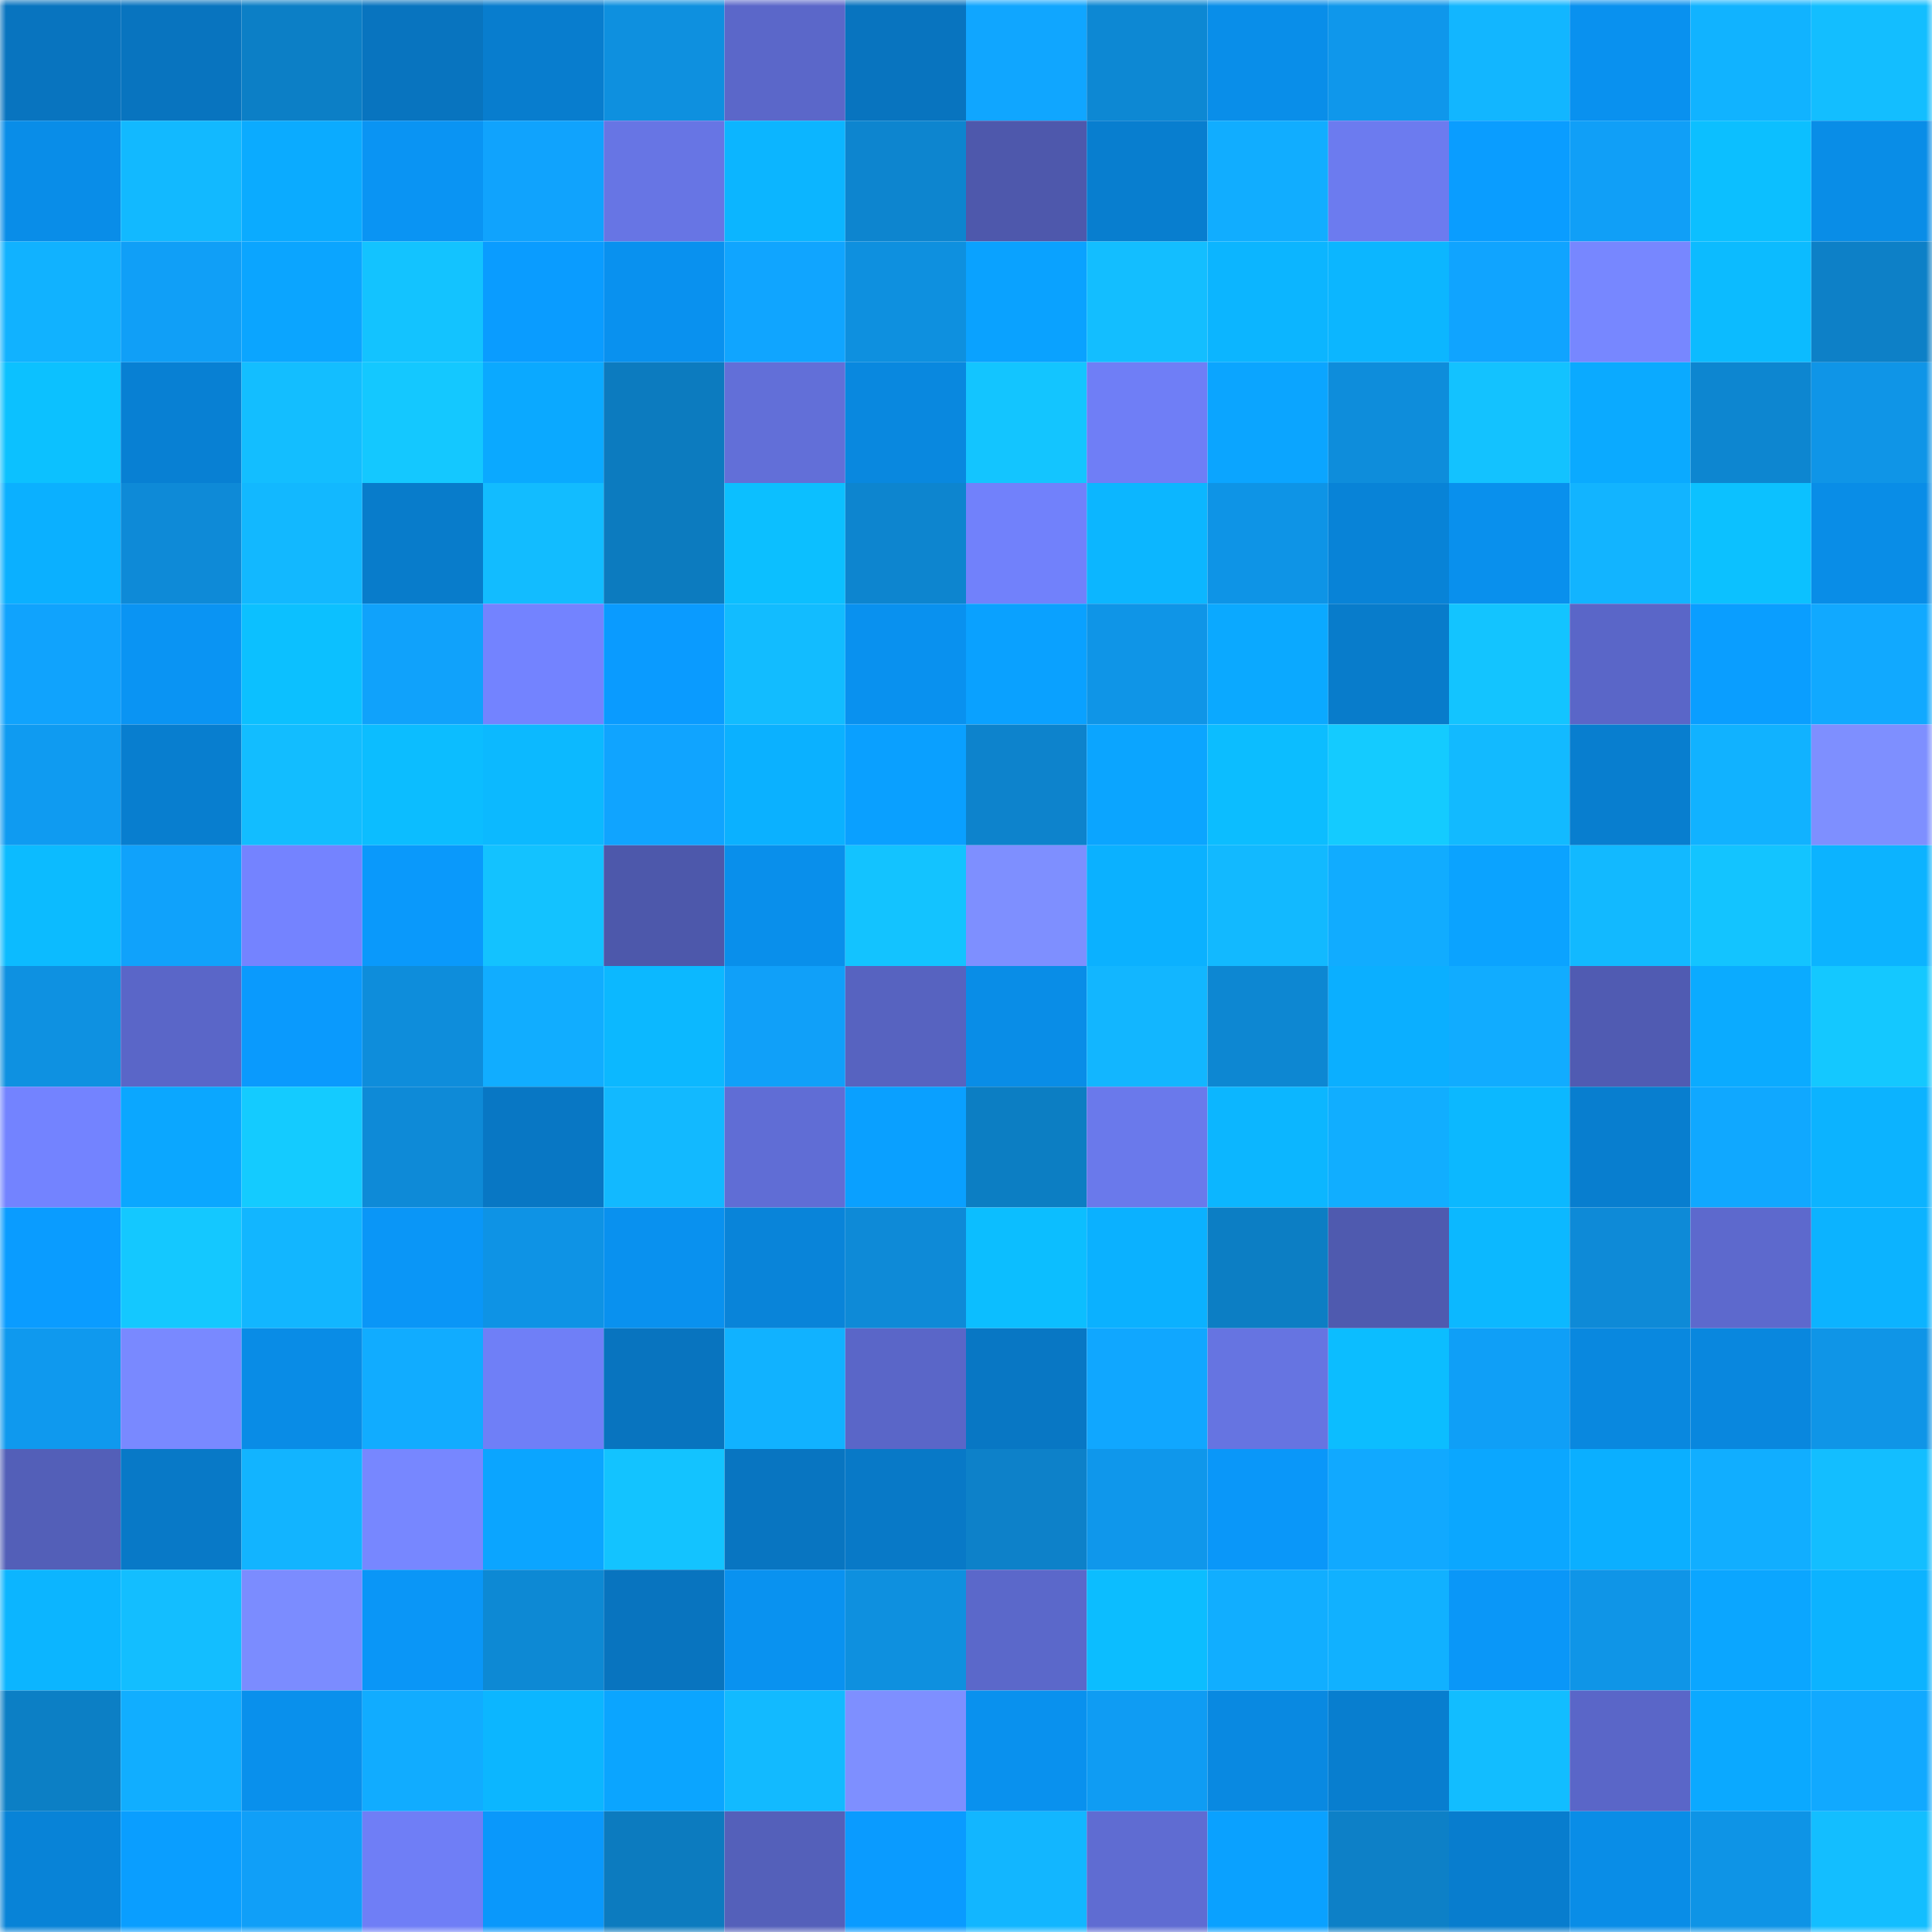 <svg viewBox="0 0 160 160" fill="none" role="img" xmlns="http://www.w3.org/2000/svg" width="240" height="240" name="ens%2Cumapest.eth"><mask id="331907272" mask-type="alpha" maskUnits="userSpaceOnUse" x="0" y="0" width="160" height="160"><rect width="160" height="160" fill="#FFFFFF"></rect></mask><g mask="url(#331907272)"><rect x="0" y="0" width="10" height="10" fill="#0874bf"></rect><rect x="10" y="0" width="10" height="10" fill="#0874bf"></rect><rect x="20" y="0" width="10" height="10" fill="#0c7fc6"></rect><rect x="30" y="0" width="10" height="10" fill="#0874bf"></rect><rect x="40" y="0" width="10" height="10" fill="#087dce"></rect><rect x="50" y="0" width="10" height="10" fill="#0e90df"></rect><rect x="60" y="0" width="10" height="10" fill="#5b67c9"></rect><rect x="70" y="0" width="10" height="10" fill="#0874bf"></rect><rect x="80" y="0" width="10" height="10" fill="#10a6ff"></rect><rect x="90" y="0" width="10" height="10" fill="#0d88d3"></rect><rect x="100" y="0" width="10" height="10" fill="#098ee9"></rect><rect x="110" y="0" width="10" height="10" fill="#0f97eb"></rect><rect x="120" y="0" width="10" height="10" fill="#12b6ff"></rect><rect x="130" y="0" width="10" height="10" fill="#0991ef"></rect><rect x="140" y="0" width="10" height="10" fill="#11b3ff"></rect><rect x="150" y="0" width="10" height="10" fill="#13beff"></rect><rect x="0" y="10" width="10" height="10" fill="#098de8"></rect><rect x="10" y="10" width="10" height="10" fill="#12b9ff"></rect><rect x="20" y="10" width="10" height="10" fill="#0babff"></rect><rect x="30" y="10" width="10" height="10" fill="#0a94f3"></rect><rect x="40" y="10" width="10" height="10" fill="#10a3fd"></rect><rect x="50" y="10" width="10" height="10" fill="#6775e4"></rect><rect x="60" y="10" width="10" height="10" fill="#0cb5ff"></rect><rect x="70" y="10" width="10" height="10" fill="#0d85cf"></rect><rect x="80" y="10" width="10" height="10" fill="#4e58ac"></rect><rect x="90" y="10" width="10" height="10" fill="#087ecf"></rect><rect x="100" y="10" width="10" height="10" fill="#11adff"></rect><rect x="110" y="10" width="10" height="10" fill="#6c7bef"></rect><rect x="120" y="10" width="10" height="10" fill="#0a9dff"></rect><rect x="130" y="10" width="10" height="10" fill="#109ff7"></rect><rect x="140" y="10" width="10" height="10" fill="#0cbfff"></rect><rect x="150" y="10" width="10" height="10" fill="#098de7"></rect><rect x="0" y="20" width="10" height="10" fill="#11b2ff"></rect><rect x="10" y="20" width="10" height="10" fill="#109ff7"></rect><rect x="20" y="20" width="10" height="10" fill="#0ba5ff"></rect><rect x="30" y="20" width="10" height="10" fill="#13c3ff"></rect><rect x="40" y="20" width="10" height="10" fill="#0a9cff"></rect><rect x="50" y="20" width="10" height="10" fill="#0991ef"></rect><rect x="60" y="20" width="10" height="10" fill="#10a5ff"></rect><rect x="70" y="20" width="10" height="10" fill="#0e90df"></rect><rect x="80" y="20" width="10" height="10" fill="#0aa2ff"></rect><rect x="90" y="20" width="10" height="10" fill="#13beff"></rect><rect x="100" y="20" width="10" height="10" fill="#0cb5ff"></rect><rect x="110" y="20" width="10" height="10" fill="#0cb6ff"></rect><rect x="120" y="20" width="10" height="10" fill="#10a4ff"></rect><rect x="130" y="20" width="10" height="10" fill="#7787ff"></rect><rect x="140" y="20" width="10" height="10" fill="#0cbbff"></rect><rect x="150" y="20" width="10" height="10" fill="#0d80c7"></rect><rect x="0" y="30" width="10" height="10" fill="#0cc1ff"></rect><rect x="10" y="30" width="10" height="10" fill="#0880d3"></rect><rect x="20" y="30" width="10" height="10" fill="#13beff"></rect><rect x="30" y="30" width="10" height="10" fill="#14c8ff"></rect><rect x="40" y="30" width="10" height="10" fill="#0ba9ff"></rect><rect x="50" y="30" width="10" height="10" fill="#0c7bbf"></rect><rect x="60" y="30" width="10" height="10" fill="#626fd8"></rect><rect x="70" y="30" width="10" height="10" fill="#0988df"></rect><rect x="80" y="30" width="10" height="10" fill="#13c5ff"></rect><rect x="90" y="30" width="10" height="10" fill="#6f7ef6"></rect><rect x="100" y="30" width="10" height="10" fill="#0ba5ff"></rect><rect x="110" y="30" width="10" height="10" fill="#0e8ddb"></rect><rect x="120" y="30" width="10" height="10" fill="#13c2ff"></rect><rect x="130" y="30" width="10" height="10" fill="#0baaff"></rect><rect x="140" y="30" width="10" height="10" fill="#0d86d0"></rect><rect x="150" y="30" width="10" height="10" fill="#0f95e7"></rect><rect x="0" y="40" width="10" height="10" fill="#0bb0ff"></rect><rect x="10" y="40" width="10" height="10" fill="#0e8ad7"></rect><rect x="20" y="40" width="10" height="10" fill="#12b8ff"></rect><rect x="30" y="40" width="10" height="10" fill="#087ccb"></rect><rect x="40" y="40" width="10" height="10" fill="#12bcff"></rect><rect x="50" y="40" width="10" height="10" fill="#0c7bbf"></rect><rect x="60" y="40" width="10" height="10" fill="#0cbfff"></rect><rect x="70" y="40" width="10" height="10" fill="#0d85cf"></rect><rect x="80" y="40" width="10" height="10" fill="#7181fb"></rect><rect x="90" y="40" width="10" height="10" fill="#0cb6ff"></rect><rect x="100" y="40" width="10" height="10" fill="#0e94e6"></rect><rect x="110" y="40" width="10" height="10" fill="#0883d7"></rect><rect x="120" y="40" width="10" height="10" fill="#0990ed"></rect><rect x="130" y="40" width="10" height="10" fill="#12b4ff"></rect><rect x="140" y="40" width="10" height="10" fill="#0cc1ff"></rect><rect x="150" y="40" width="10" height="10" fill="#098de7"></rect><rect x="0" y="50" width="10" height="10" fill="#10a3fd"></rect><rect x="10" y="50" width="10" height="10" fill="#0a94f3"></rect><rect x="20" y="50" width="10" height="10" fill="#0cc0ff"></rect><rect x="30" y="50" width="10" height="10" fill="#10a2fb"></rect><rect x="40" y="50" width="10" height="10" fill="#7383ff"></rect><rect x="50" y="50" width="10" height="10" fill="#0a9bff"></rect><rect x="60" y="50" width="10" height="10" fill="#12bcff"></rect><rect x="70" y="50" width="10" height="10" fill="#0991ef"></rect><rect x="80" y="50" width="10" height="10" fill="#0aa1ff"></rect><rect x="90" y="50" width="10" height="10" fill="#0f95e7"></rect><rect x="100" y="50" width="10" height="10" fill="#0ba9ff"></rect><rect x="110" y="50" width="10" height="10" fill="#087ccb"></rect><rect x="120" y="50" width="10" height="10" fill="#13c4ff"></rect><rect x="130" y="50" width="10" height="10" fill="#5a66c8"></rect><rect x="140" y="50" width="10" height="10" fill="#0a9eff"></rect><rect x="150" y="50" width="10" height="10" fill="#11a9ff"></rect><rect x="0" y="60" width="10" height="10" fill="#0f9bf1"></rect><rect x="10" y="60" width="10" height="10" fill="#087ecf"></rect><rect x="20" y="60" width="10" height="10" fill="#12bdff"></rect><rect x="30" y="60" width="10" height="10" fill="#0cbdff"></rect><rect x="40" y="60" width="10" height="10" fill="#0cb9ff"></rect><rect x="50" y="60" width="10" height="10" fill="#10a4ff"></rect><rect x="60" y="60" width="10" height="10" fill="#0bb1ff"></rect><rect x="70" y="60" width="10" height="10" fill="#0aa0ff"></rect><rect x="80" y="60" width="10" height="10" fill="#0d83cc"></rect><rect x="90" y="60" width="10" height="10" fill="#0ba5ff"></rect><rect x="100" y="60" width="10" height="10" fill="#0cbdff"></rect><rect x="110" y="60" width="10" height="10" fill="#14cbff"></rect><rect x="120" y="60" width="10" height="10" fill="#12baff"></rect><rect x="130" y="60" width="10" height="10" fill="#087ecf"></rect><rect x="140" y="60" width="10" height="10" fill="#11b2ff"></rect><rect x="150" y="60" width="10" height="10" fill="#7e8fff"></rect><rect x="0" y="70" width="10" height="10" fill="#0cbbff"></rect><rect x="10" y="70" width="10" height="10" fill="#10a2fb"></rect><rect x="20" y="70" width="10" height="10" fill="#7483ff"></rect><rect x="30" y="70" width="10" height="10" fill="#0a99fb"></rect><rect x="40" y="70" width="10" height="10" fill="#13c2ff"></rect><rect x="50" y="70" width="10" height="10" fill="#4d58ab"></rect><rect x="60" y="70" width="10" height="10" fill="#098feb"></rect><rect x="70" y="70" width="10" height="10" fill="#13c3ff"></rect><rect x="80" y="70" width="10" height="10" fill="#7e8fff"></rect><rect x="90" y="70" width="10" height="10" fill="#0bb1ff"></rect><rect x="100" y="70" width="10" height="10" fill="#12b9ff"></rect><rect x="110" y="70" width="10" height="10" fill="#11acff"></rect><rect x="120" y="70" width="10" height="10" fill="#0ba3ff"></rect><rect x="130" y="70" width="10" height="10" fill="#12b9ff"></rect><rect x="140" y="70" width="10" height="10" fill="#13c4ff"></rect><rect x="150" y="70" width="10" height="10" fill="#0cb3ff"></rect><rect x="0" y="80" width="10" height="10" fill="#0e91e1"></rect><rect x="10" y="80" width="10" height="10" fill="#5a66c8"></rect><rect x="20" y="80" width="10" height="10" fill="#0a9afd"></rect><rect x="30" y="80" width="10" height="10" fill="#0e8ddb"></rect><rect x="40" y="80" width="10" height="10" fill="#11adff"></rect><rect x="50" y="80" width="10" height="10" fill="#0cb8ff"></rect><rect x="60" y="80" width="10" height="10" fill="#10a0f9"></rect><rect x="70" y="80" width="10" height="10" fill="#5763c0"></rect><rect x="80" y="80" width="10" height="10" fill="#098de7"></rect><rect x="90" y="80" width="10" height="10" fill="#12b6ff"></rect><rect x="100" y="80" width="10" height="10" fill="#0d87d2"></rect><rect x="110" y="80" width="10" height="10" fill="#0bafff"></rect><rect x="120" y="80" width="10" height="10" fill="#11acff"></rect><rect x="130" y="80" width="10" height="10" fill="#505bb2"></rect><rect x="140" y="80" width="10" height="10" fill="#0babff"></rect><rect x="150" y="80" width="10" height="10" fill="#14c8ff"></rect><rect x="0" y="90" width="10" height="10" fill="#7383ff"></rect><rect x="10" y="90" width="10" height="10" fill="#0ba7ff"></rect><rect x="20" y="90" width="10" height="10" fill="#14cbff"></rect><rect x="30" y="90" width="10" height="10" fill="#0e8ad7"></rect><rect x="40" y="90" width="10" height="10" fill="#0877c4"></rect><rect x="50" y="90" width="10" height="10" fill="#12b9ff"></rect><rect x="60" y="90" width="10" height="10" fill="#606dd5"></rect><rect x="70" y="90" width="10" height="10" fill="#0aa0ff"></rect><rect x="80" y="90" width="10" height="10" fill="#0c7ec3"></rect><rect x="90" y="90" width="10" height="10" fill="#6a79eb"></rect><rect x="100" y="90" width="10" height="10" fill="#0cb6ff"></rect><rect x="110" y="90" width="10" height="10" fill="#11aeff"></rect><rect x="120" y="90" width="10" height="10" fill="#0cb8ff"></rect><rect x="130" y="90" width="10" height="10" fill="#087ecf"></rect><rect x="140" y="90" width="10" height="10" fill="#10a8ff"></rect><rect x="150" y="90" width="10" height="10" fill="#0cb3ff"></rect><rect x="0" y="100" width="10" height="10" fill="#0a9cff"></rect><rect x="10" y="100" width="10" height="10" fill="#14c8ff"></rect><rect x="20" y="100" width="10" height="10" fill="#12b6ff"></rect><rect x="30" y="100" width="10" height="10" fill="#0a96f7"></rect><rect x="40" y="100" width="10" height="10" fill="#0e93e5"></rect><rect x="50" y="100" width="10" height="10" fill="#0991ef"></rect><rect x="60" y="100" width="10" height="10" fill="#0984d9"></rect><rect x="70" y="100" width="10" height="10" fill="#0e8ad7"></rect><rect x="80" y="100" width="10" height="10" fill="#0cbeff"></rect><rect x="90" y="100" width="10" height="10" fill="#0bb1ff"></rect><rect x="100" y="100" width="10" height="10" fill="#0c7ec4"></rect><rect x="110" y="100" width="10" height="10" fill="#4f5aaf"></rect><rect x="120" y="100" width="10" height="10" fill="#0cb8ff"></rect><rect x="130" y="100" width="10" height="10" fill="#0e8ad7"></rect><rect x="140" y="100" width="10" height="10" fill="#5d69cd"></rect><rect x="150" y="100" width="10" height="10" fill="#0cb3ff"></rect><rect x="0" y="110" width="10" height="10" fill="#0f99ee"></rect><rect x="10" y="110" width="10" height="10" fill="#7989ff"></rect><rect x="20" y="110" width="10" height="10" fill="#098ce6"></rect><rect x="30" y="110" width="10" height="10" fill="#11acff"></rect><rect x="40" y="110" width="10" height="10" fill="#6f7ff7"></rect><rect x="50" y="110" width="10" height="10" fill="#0874bf"></rect><rect x="60" y="110" width="10" height="10" fill="#11b2ff"></rect><rect x="70" y="110" width="10" height="10" fill="#5a66c8"></rect><rect x="80" y="110" width="10" height="10" fill="#0877c4"></rect><rect x="90" y="110" width="10" height="10" fill="#10a7ff"></rect><rect x="100" y="110" width="10" height="10" fill="#6674e1"></rect><rect x="110" y="110" width="10" height="10" fill="#0cbdff"></rect><rect x="120" y="110" width="10" height="10" fill="#0f9ff7"></rect><rect x="130" y="110" width="10" height="10" fill="#0988df"></rect><rect x="140" y="110" width="10" height="10" fill="#0987de"></rect><rect x="150" y="110" width="10" height="10" fill="#0f95e7"></rect><rect x="0" y="120" width="10" height="10" fill="#535fb8"></rect><rect x="10" y="120" width="10" height="10" fill="#0879c7"></rect><rect x="20" y="120" width="10" height="10" fill="#12b4ff"></rect><rect x="30" y="120" width="10" height="10" fill="#7787ff"></rect><rect x="40" y="120" width="10" height="10" fill="#0ba5ff"></rect><rect x="50" y="120" width="10" height="10" fill="#13c3ff"></rect><rect x="60" y="120" width="10" height="10" fill="#0875c1"></rect><rect x="70" y="120" width="10" height="10" fill="#0879c7"></rect><rect x="80" y="120" width="10" height="10" fill="#0d81c9"></rect><rect x="90" y="120" width="10" height="10" fill="#0f97eb"></rect><rect x="100" y="120" width="10" height="10" fill="#0a97f9"></rect><rect x="110" y="120" width="10" height="10" fill="#11a9ff"></rect><rect x="120" y="120" width="10" height="10" fill="#0ba7ff"></rect><rect x="130" y="120" width="10" height="10" fill="#0bafff"></rect><rect x="140" y="120" width="10" height="10" fill="#11aeff"></rect><rect x="150" y="120" width="10" height="10" fill="#13beff"></rect><rect x="0" y="130" width="10" height="10" fill="#0cb5ff"></rect><rect x="10" y="130" width="10" height="10" fill="#13beff"></rect><rect x="20" y="130" width="10" height="10" fill="#7b8cff"></rect><rect x="30" y="130" width="10" height="10" fill="#0a96f7"></rect><rect x="40" y="130" width="10" height="10" fill="#0d89d4"></rect><rect x="50" y="130" width="10" height="10" fill="#0874bf"></rect><rect x="60" y="130" width="10" height="10" fill="#0992f0"></rect><rect x="70" y="130" width="10" height="10" fill="#0e90df"></rect><rect x="80" y="130" width="10" height="10" fill="#5b68ca"></rect><rect x="90" y="130" width="10" height="10" fill="#0cbdff"></rect><rect x="100" y="130" width="10" height="10" fill="#11aeff"></rect><rect x="110" y="130" width="10" height="10" fill="#11b1ff"></rect><rect x="120" y="130" width="10" height="10" fill="#0a97f8"></rect><rect x="130" y="130" width="10" height="10" fill="#0f95e7"></rect><rect x="140" y="130" width="10" height="10" fill="#0ba6ff"></rect><rect x="150" y="130" width="10" height="10" fill="#0cb3ff"></rect><rect x="0" y="140" width="10" height="10" fill="#0c7fc5"></rect><rect x="10" y="140" width="10" height="10" fill="#11aeff"></rect><rect x="20" y="140" width="10" height="10" fill="#0990ec"></rect><rect x="30" y="140" width="10" height="10" fill="#11acff"></rect><rect x="40" y="140" width="10" height="10" fill="#0cb6ff"></rect><rect x="50" y="140" width="10" height="10" fill="#0ba5ff"></rect><rect x="60" y="140" width="10" height="10" fill="#12baff"></rect><rect x="70" y="140" width="10" height="10" fill="#7e8fff"></rect><rect x="80" y="140" width="10" height="10" fill="#0991ee"></rect><rect x="90" y="140" width="10" height="10" fill="#0f9cf3"></rect><rect x="100" y="140" width="10" height="10" fill="#0989e1"></rect><rect x="110" y="140" width="10" height="10" fill="#087ecf"></rect><rect x="120" y="140" width="10" height="10" fill="#12bdff"></rect><rect x="130" y="140" width="10" height="10" fill="#5a66c8"></rect><rect x="140" y="140" width="10" height="10" fill="#0ba9ff"></rect><rect x="150" y="140" width="10" height="10" fill="#11a9ff"></rect><rect x="0" y="150" width="10" height="10" fill="#0883d7"></rect><rect x="10" y="150" width="10" height="10" fill="#0a9eff"></rect><rect x="20" y="150" width="10" height="10" fill="#109ff8"></rect><rect x="30" y="150" width="10" height="10" fill="#6f7ef6"></rect><rect x="40" y="150" width="10" height="10" fill="#0a98fb"></rect><rect x="50" y="150" width="10" height="10" fill="#0c7bbf"></rect><rect x="60" y="150" width="10" height="10" fill="#5460ba"></rect><rect x="70" y="150" width="10" height="10" fill="#0a9bff"></rect><rect x="80" y="150" width="10" height="10" fill="#12b6ff"></rect><rect x="90" y="150" width="10" height="10" fill="#5f6cd2"></rect><rect x="100" y="150" width="10" height="10" fill="#0aa1ff"></rect><rect x="110" y="150" width="10" height="10" fill="#0d80c7"></rect><rect x="120" y="150" width="10" height="10" fill="#087dce"></rect><rect x="130" y="150" width="10" height="10" fill="#098de7"></rect><rect x="140" y="150" width="10" height="10" fill="#0e94e6"></rect><rect x="150" y="150" width="10" height="10" fill="#13beff"></rect></g></svg>